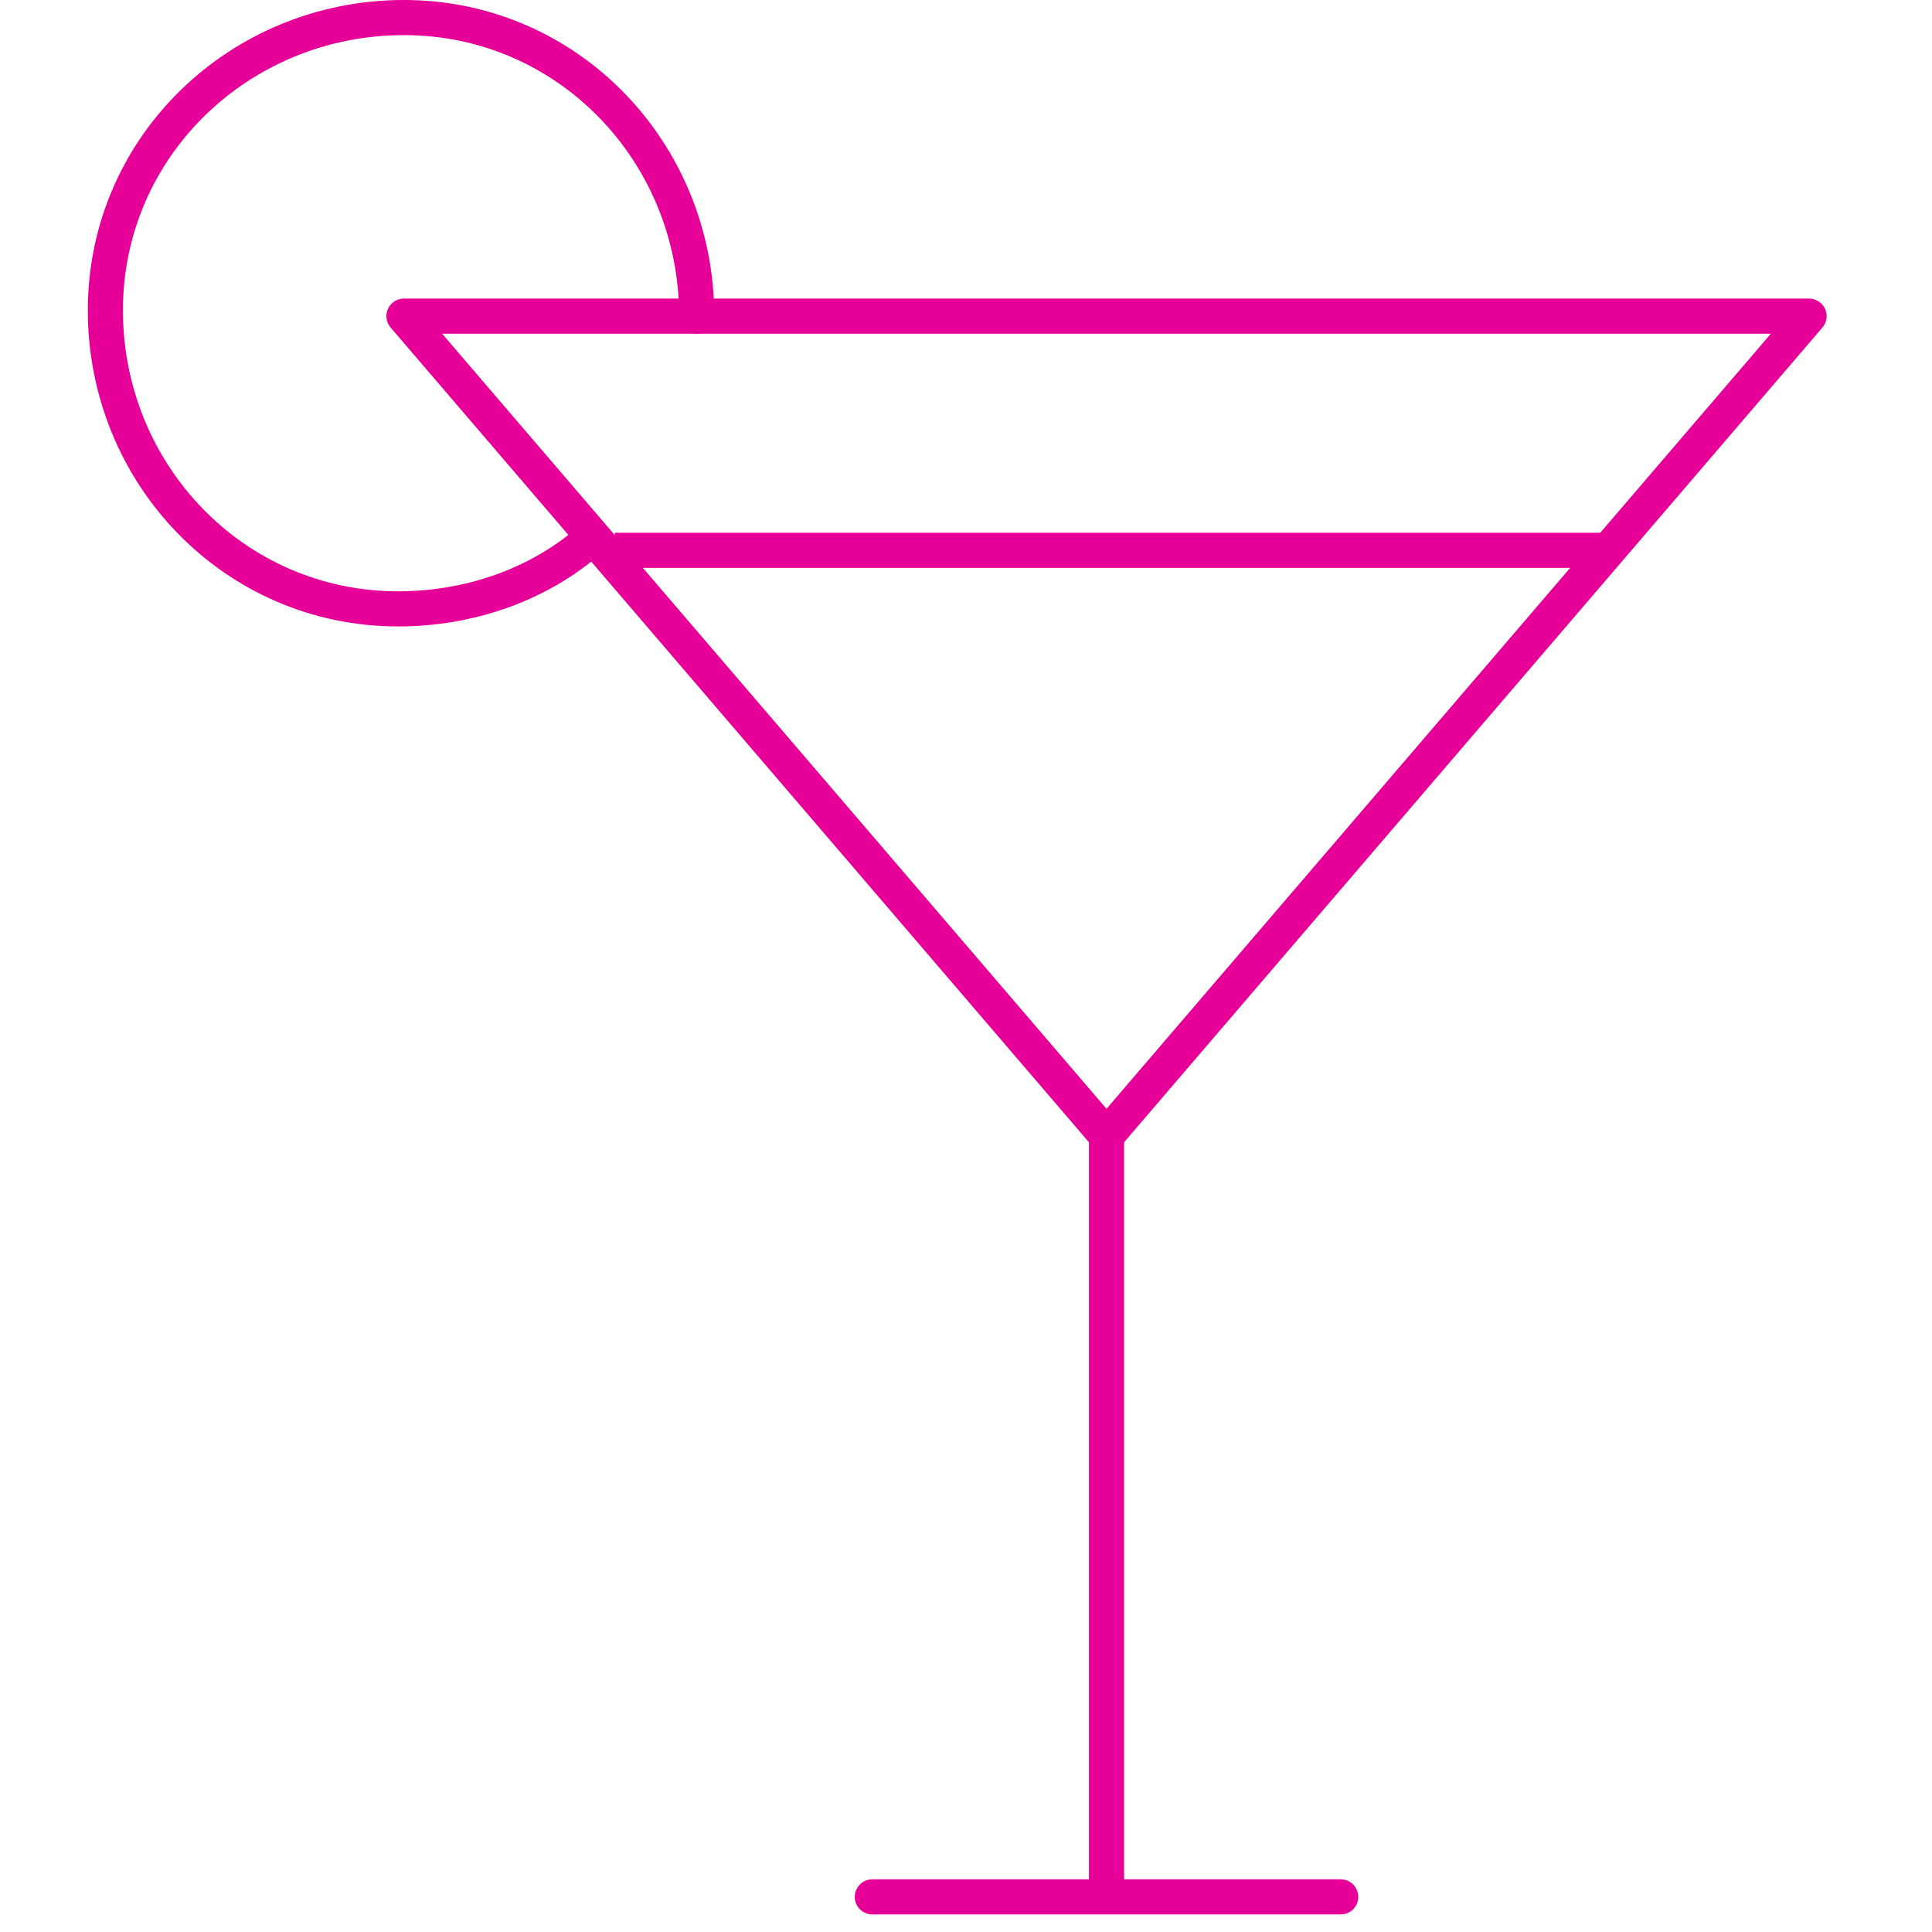<svg width="110" height="110" fill="none" xmlns="http://www.w3.org/2000/svg"><path d="M63 64.667L23 18h80L63 64.667z" stroke="#E60098" stroke-width="2" stroke-linecap="round" stroke-linejoin="round"/><path d="M63 64.667V108" stroke="#E60098" stroke-width="2" stroke-linejoin="round"/><path d="M49.667 108h26.667" stroke="#E60098" stroke-width="2" stroke-linecap="round" stroke-linejoin="round"/><path d="M35 31.333h56.667" stroke="#E60098" stroke-width="2" stroke-linejoin="round"/><path d="M39.667 18c0-9.333-7.334-17-16.667-17C13.667 1 6 8.333 6 17.667c0 9.333 7.333 17 16.667 17 4 0 8-1.334 11-4" stroke="#E60098" stroke-width="2" stroke-linecap="round" stroke-linejoin="round"/></svg>